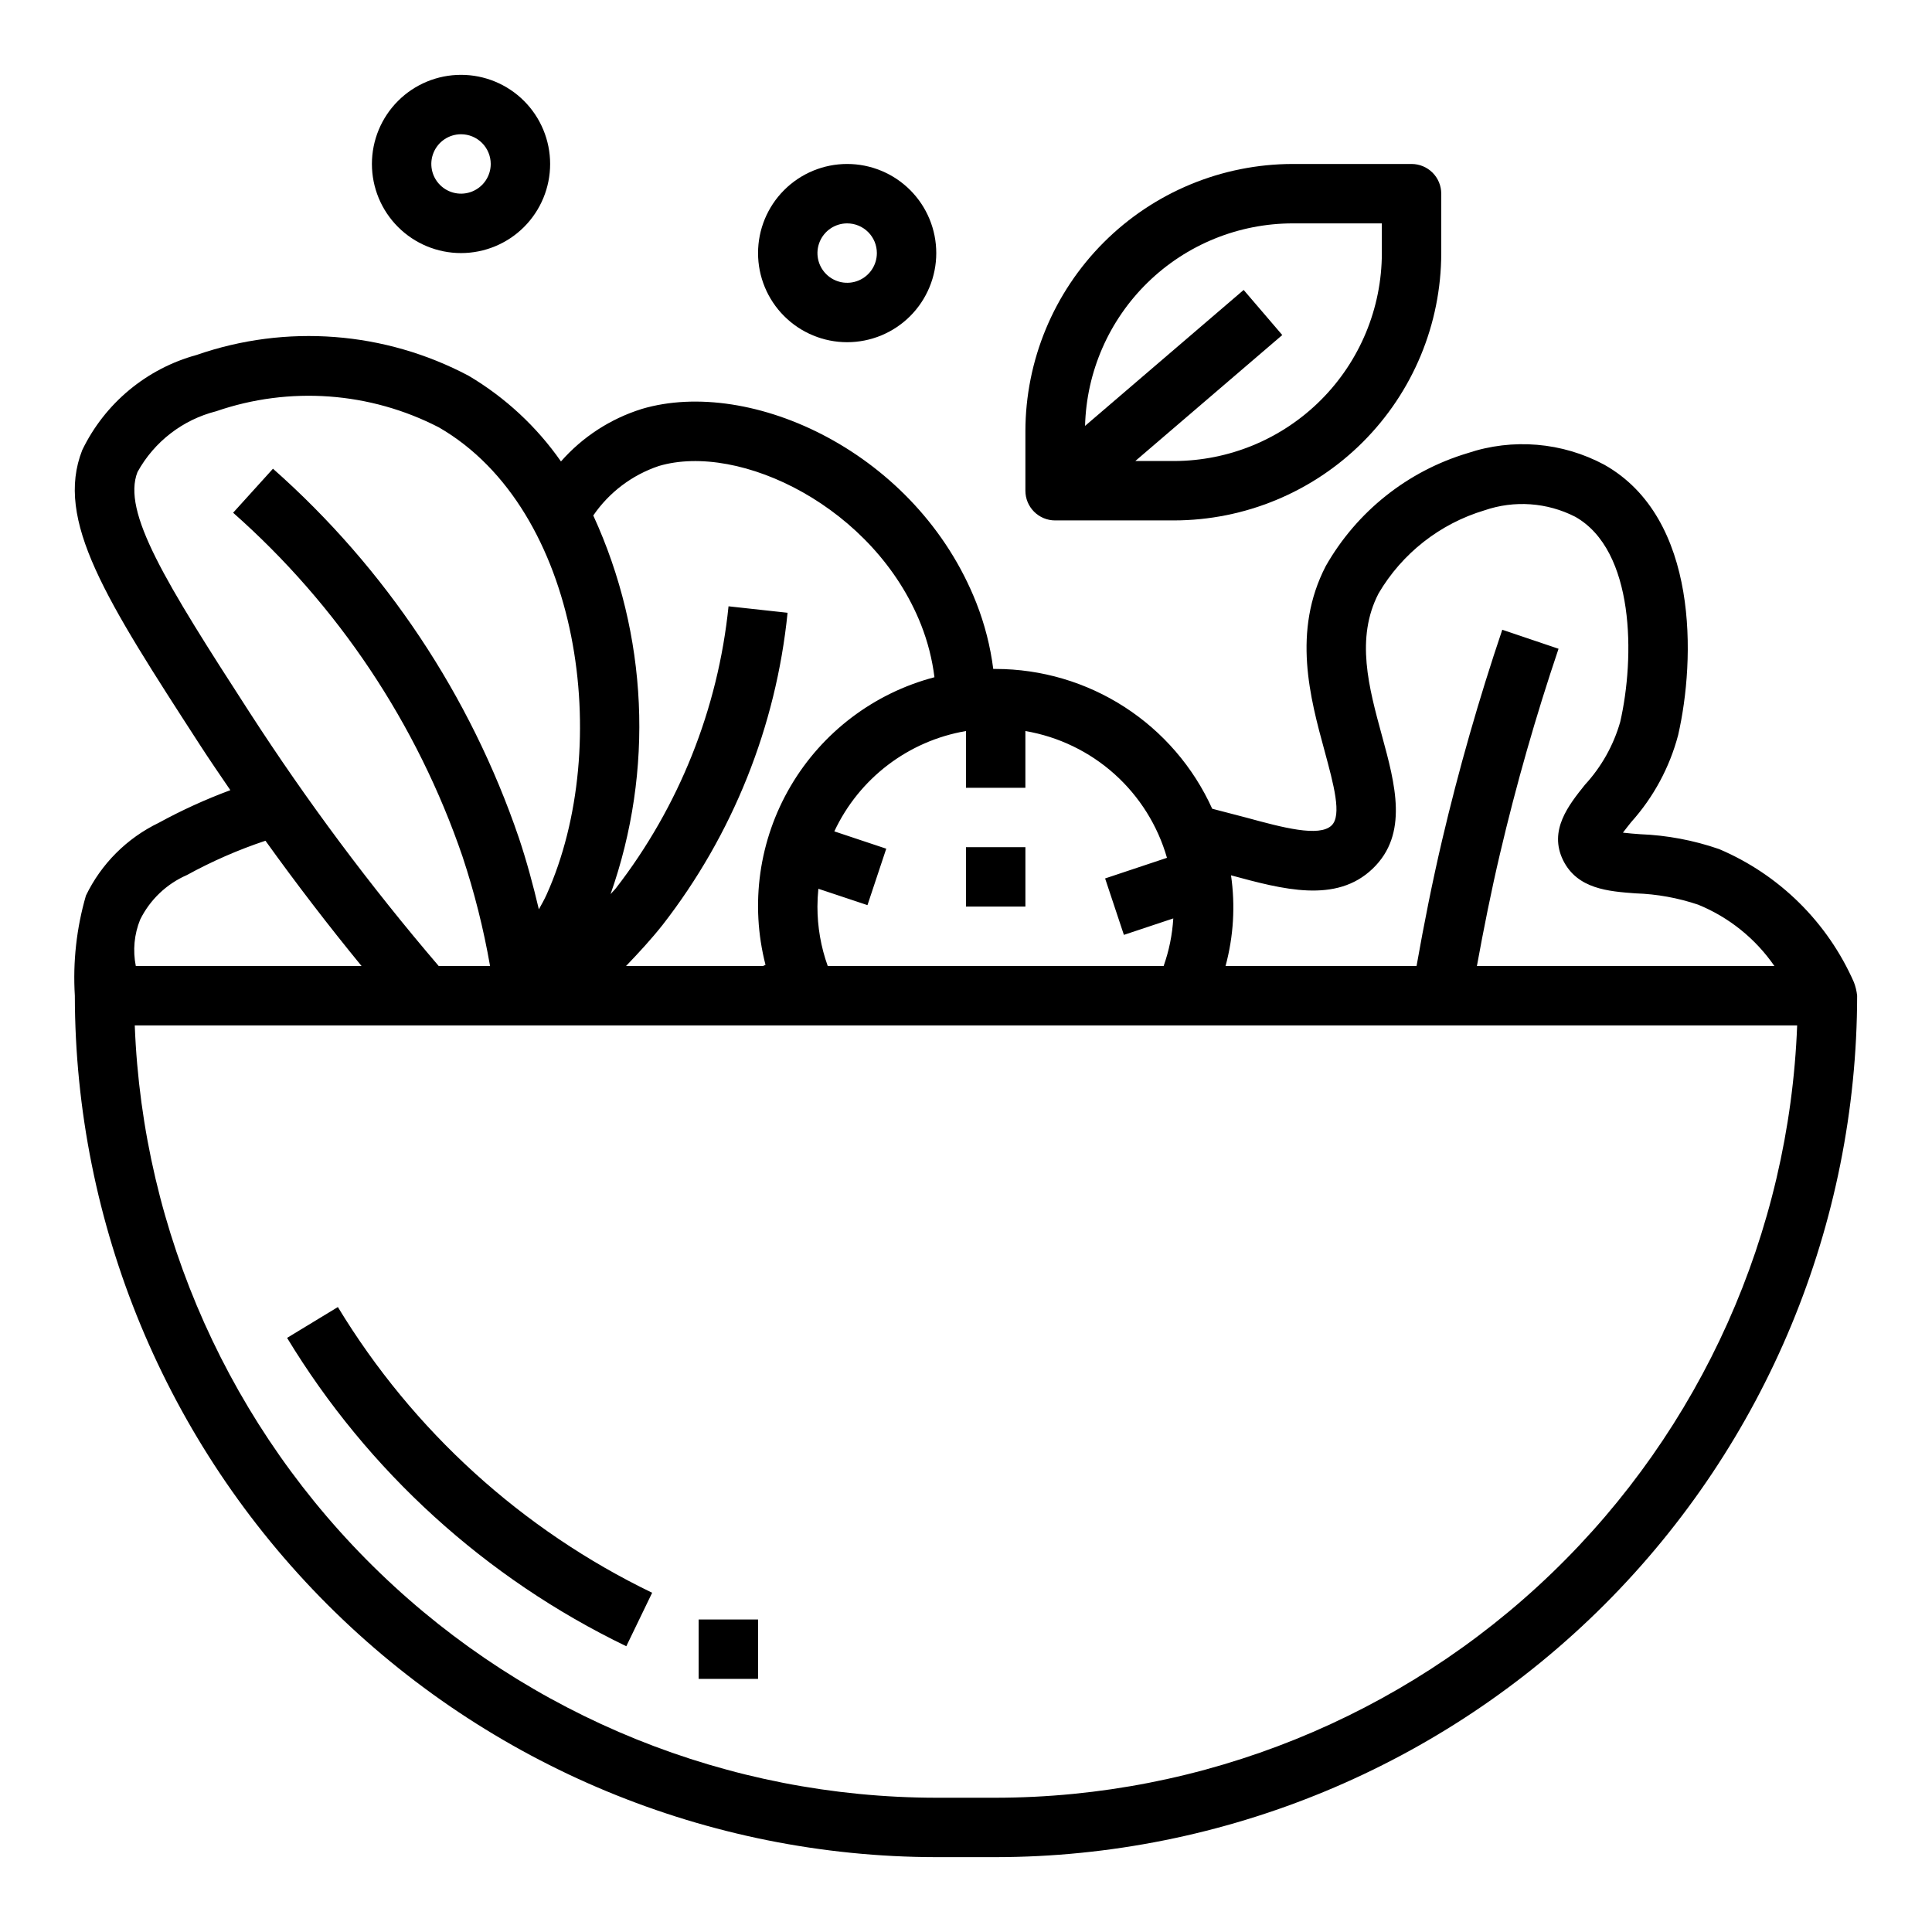 <?xml version="1.0" encoding="UTF-8"?>
<!-- Uploaded to: ICON Repo, www.svgrepo.com, Generator: ICON Repo Mixer Tools -->
<svg fill="#000000" width="800px" height="800px" version="1.1" viewBox="144 144 512 512" xmlns="http://www.w3.org/2000/svg">
 <g>
  <path d="m599.56 369.01c-6.742-2.336-13.789-3.66-20.918-3.938-1.418-0.109-3.148-0.234-4.551-0.41 0.699-0.93 1.52-1.953 2.203-2.816h0.004c5.91-6.59 10.172-14.492 12.43-23.051 4.566-19.941 5.582-57.465-19.57-71.637-11.148-5.977-24.273-7.086-36.266-3.059-15.898 4.769-29.344 15.484-37.551 29.91-8.957 17.32-4.156 34.93-0.293 49.074 2.363 8.754 4.644 17.02 1.82 19.68-3.281 3.148-13.074 0.512-22.555-2.078-2.969-0.789-6.016-1.574-9.07-2.363l0.004 0.004c-4.992-11.035-13.062-20.398-23.238-26.969-10.176-6.57-22.027-10.066-34.141-10.078h-0.645c-0.766-5.988-2.266-11.855-4.473-17.477-15.695-39.855-59.773-60.008-88.688-51.422v0.004c-8.273 2.582-15.68 7.391-21.402 13.902-6.441-9.227-14.785-16.969-24.469-22.703-22.223-11.777-48.344-13.773-72.098-5.512-13.266 3.625-24.309 12.812-30.293 25.191-7.344 18.594 6.297 39.699 31.094 78.012 2.644 4.094 5.406 8.102 8.148 12.129-6.531 2.422-12.883 5.316-18.996 8.66-8.418 4.062-15.215 10.859-19.277 19.281-2.496 8.605-3.488 17.582-2.938 26.527 0.07 60.523 24.145 118.55 66.941 161.35s100.82 66.871 161.35 66.941h15.746c60.523-0.07 118.55-24.145 161.35-66.941s66.871-100.82 66.941-161.35c-0.129-1.219-0.414-2.414-0.852-3.559-6.984-15.891-19.77-28.52-35.746-35.305zm-129.33 6.957c13.707 3.715 27.859 7.559 37.551-1.77 9.566-9.164 5.953-22.402 2.457-35.211-3.496-12.809-7.047-25.844-0.914-37.699h-0.004c6.242-10.633 16.273-18.504 28.082-22.043 7.91-2.719 16.59-2.102 24.039 1.699 15.848 8.926 15.824 37.398 11.934 54.363-1.773 6.215-4.981 11.926-9.359 16.676-4.312 5.391-9.684 12.09-5.754 20.043 3.793 7.582 11.988 8.195 19.215 8.73v-0.004c5.629 0.188 11.195 1.195 16.531 2.992 8.18 3.336 15.207 8.988 20.223 16.258h-78.836c1.812-9.941 3.801-19.895 6.102-29.684 4.289-18.285 9.516-36.59 15.531-54.387l-14.91-5.039c-6.18 18.27-11.547 37.055-15.957 55.82-2.574 10.98-4.793 22.145-6.762 33.289h-50.617c2.117-7.828 2.613-16.008 1.449-24.035zm-54.492-23.199v-15.035c8.781 1.5 16.965 5.449 23.602 11.391 6.637 5.945 11.461 13.645 13.918 22.207l-16.391 5.465 4.977 14.957 13.09-4.359v-0.004c-0.258 4.305-1.117 8.551-2.559 12.613h-89.016c-1.812-5.051-2.734-10.379-2.727-15.746 0.004-1.578 0.086-3.152 0.246-4.723l13.012 4.336 4.977-14.957-13.762-4.59v0.004c6.57-14.047 19.605-23.984 34.891-26.594v15.035zm-97.18-85.262c21.461-6.391 57.277 10.965 69.551 42.109 1.75 4.453 2.938 9.109 3.531 13.859-16.02 4.207-29.727 14.586-38.117 28.867-8.395 14.285-10.785 31.309-6.656 47.352l-0.652 0.309h-36.309c3.371-3.504 6.668-7.086 9.668-10.863 18.602-23.922 30.09-52.598 33.141-82.746l-15.648-1.715c-2.777 27.195-13.113 53.07-29.836 74.699-0.441 0.559-0.977 1.047-1.426 1.574 11.562-32.773 9.918-68.762-4.582-100.34 4.203-6.137 10.289-10.734 17.336-13.102zm-138.11 1.574c4.414-8.016 11.957-13.84 20.828-16.09 19.438-6.699 40.77-5.156 59.039 4.273 37.66 21.742 46.273 84.395 28.551 123.78-0.621 1.387-1.355 2.66-2.062 3.938-1.52-6.414-3.227-12.77-5.305-18.965-12.859-37.703-35.316-71.41-65.156-97.801l-10.562 11.664c27.824 24.586 48.777 55.992 60.793 91.125 3.144 9.473 5.582 19.164 7.297 28.996h-13.609c-18.199-21.273-34.953-43.742-50.152-67.254-22.363-34.582-33.84-53.109-29.66-63.684zm0.699 118.62c2.609-5.277 7-9.461 12.398-11.809 6.648-3.648 13.609-6.691 20.805-9.086 8.172 11.383 16.66 22.449 25.469 33.199h-59.828c-0.828-4.129-0.426-8.406 1.156-12.305zm226.71 232.72h-15.746c-54.988-0.059-107.82-21.406-147.41-59.562-39.598-38.156-62.887-90.16-64.988-145.11h440.55c-2.098 54.949-25.387 106.95-64.984 145.11-39.598 38.156-92.43 59.504-147.42 59.562z"/>
  <path d="m400 368.51h15.742v15.742h-15.742z"/>
  <path d="m415.74 258.3v15.746c0 2.086 0.828 4.09 2.305 5.566 1.477 1.477 3.481 2.305 5.566 2.305h31.488c18.785-0.02 36.793-7.492 50.074-20.773 13.285-13.281 20.754-31.289 20.773-50.074v-15.746c0-2.086-0.828-4.09-2.305-5.566-1.477-1.473-3.477-2.305-5.566-2.305h-31.488c-18.781 0.023-36.793 7.492-50.074 20.773-13.281 13.285-20.754 31.293-20.773 50.074zm70.848-55.105h23.617v7.875c-0.016 14.609-5.828 28.617-16.16 38.945-10.328 10.332-24.336 16.141-38.945 16.16h-10.234l38.949-33.387-10.234-11.949-42.035 36.031h0.004c0.371-14.355 6.332-27.996 16.613-38.02 10.281-10.027 24.066-15.641 38.426-15.652z"/>
  <path d="m344.89 211.07c0 6.262 2.488 12.27 6.918 16.699 4.426 4.43 10.434 6.918 16.699 6.918 6.262 0 12.27-2.488 16.699-6.918 4.426-4.43 6.914-10.438 6.914-16.699 0-6.266-2.488-12.27-6.914-16.699-4.43-4.43-10.438-6.918-16.699-6.918-6.266 0-12.273 2.488-16.699 6.918-4.43 4.43-6.918 10.434-6.918 16.699zm31.488 0c0 3.184-1.918 6.055-4.859 7.273-2.941 1.219-6.328 0.543-8.578-1.707-2.254-2.25-2.926-5.637-1.707-8.578s4.09-4.859 7.273-4.859c2.086 0 4.09 0.828 5.566 2.305 1.477 1.477 2.305 3.477 2.305 5.566z"/>
  <path d="m242.56 187.45c0 6.266 2.488 12.27 6.918 16.699 4.426 4.43 10.434 6.918 16.699 6.918 6.262 0 12.27-2.488 16.699-6.918 4.426-4.43 6.914-10.434 6.914-16.699 0-6.262-2.488-12.27-6.914-16.699-4.43-4.43-10.438-6.918-16.699-6.918-6.266 0-12.273 2.488-16.699 6.918-4.43 4.43-6.918 10.438-6.918 16.699zm31.488 0c0 3.184-1.918 6.055-4.859 7.273s-6.328 0.547-8.578-1.707c-2.254-2.25-2.926-5.637-1.707-8.578s4.086-4.859 7.273-4.859c2.086 0 4.09 0.828 5.566 2.305 1.473 1.477 2.305 3.481 2.305 5.566z"/>
  <path d="m233.54 490.38-13.461 8.172v-0.004c21.434 35.363 52.66 63.75 89.898 81.723l6.848-14.168 0.004-0.004c-34.5-16.656-63.43-42.961-83.289-75.719z"/>
  <path d="m329.15 573.18h15.742v15.742h-15.742z"/>
 </g>
</svg>